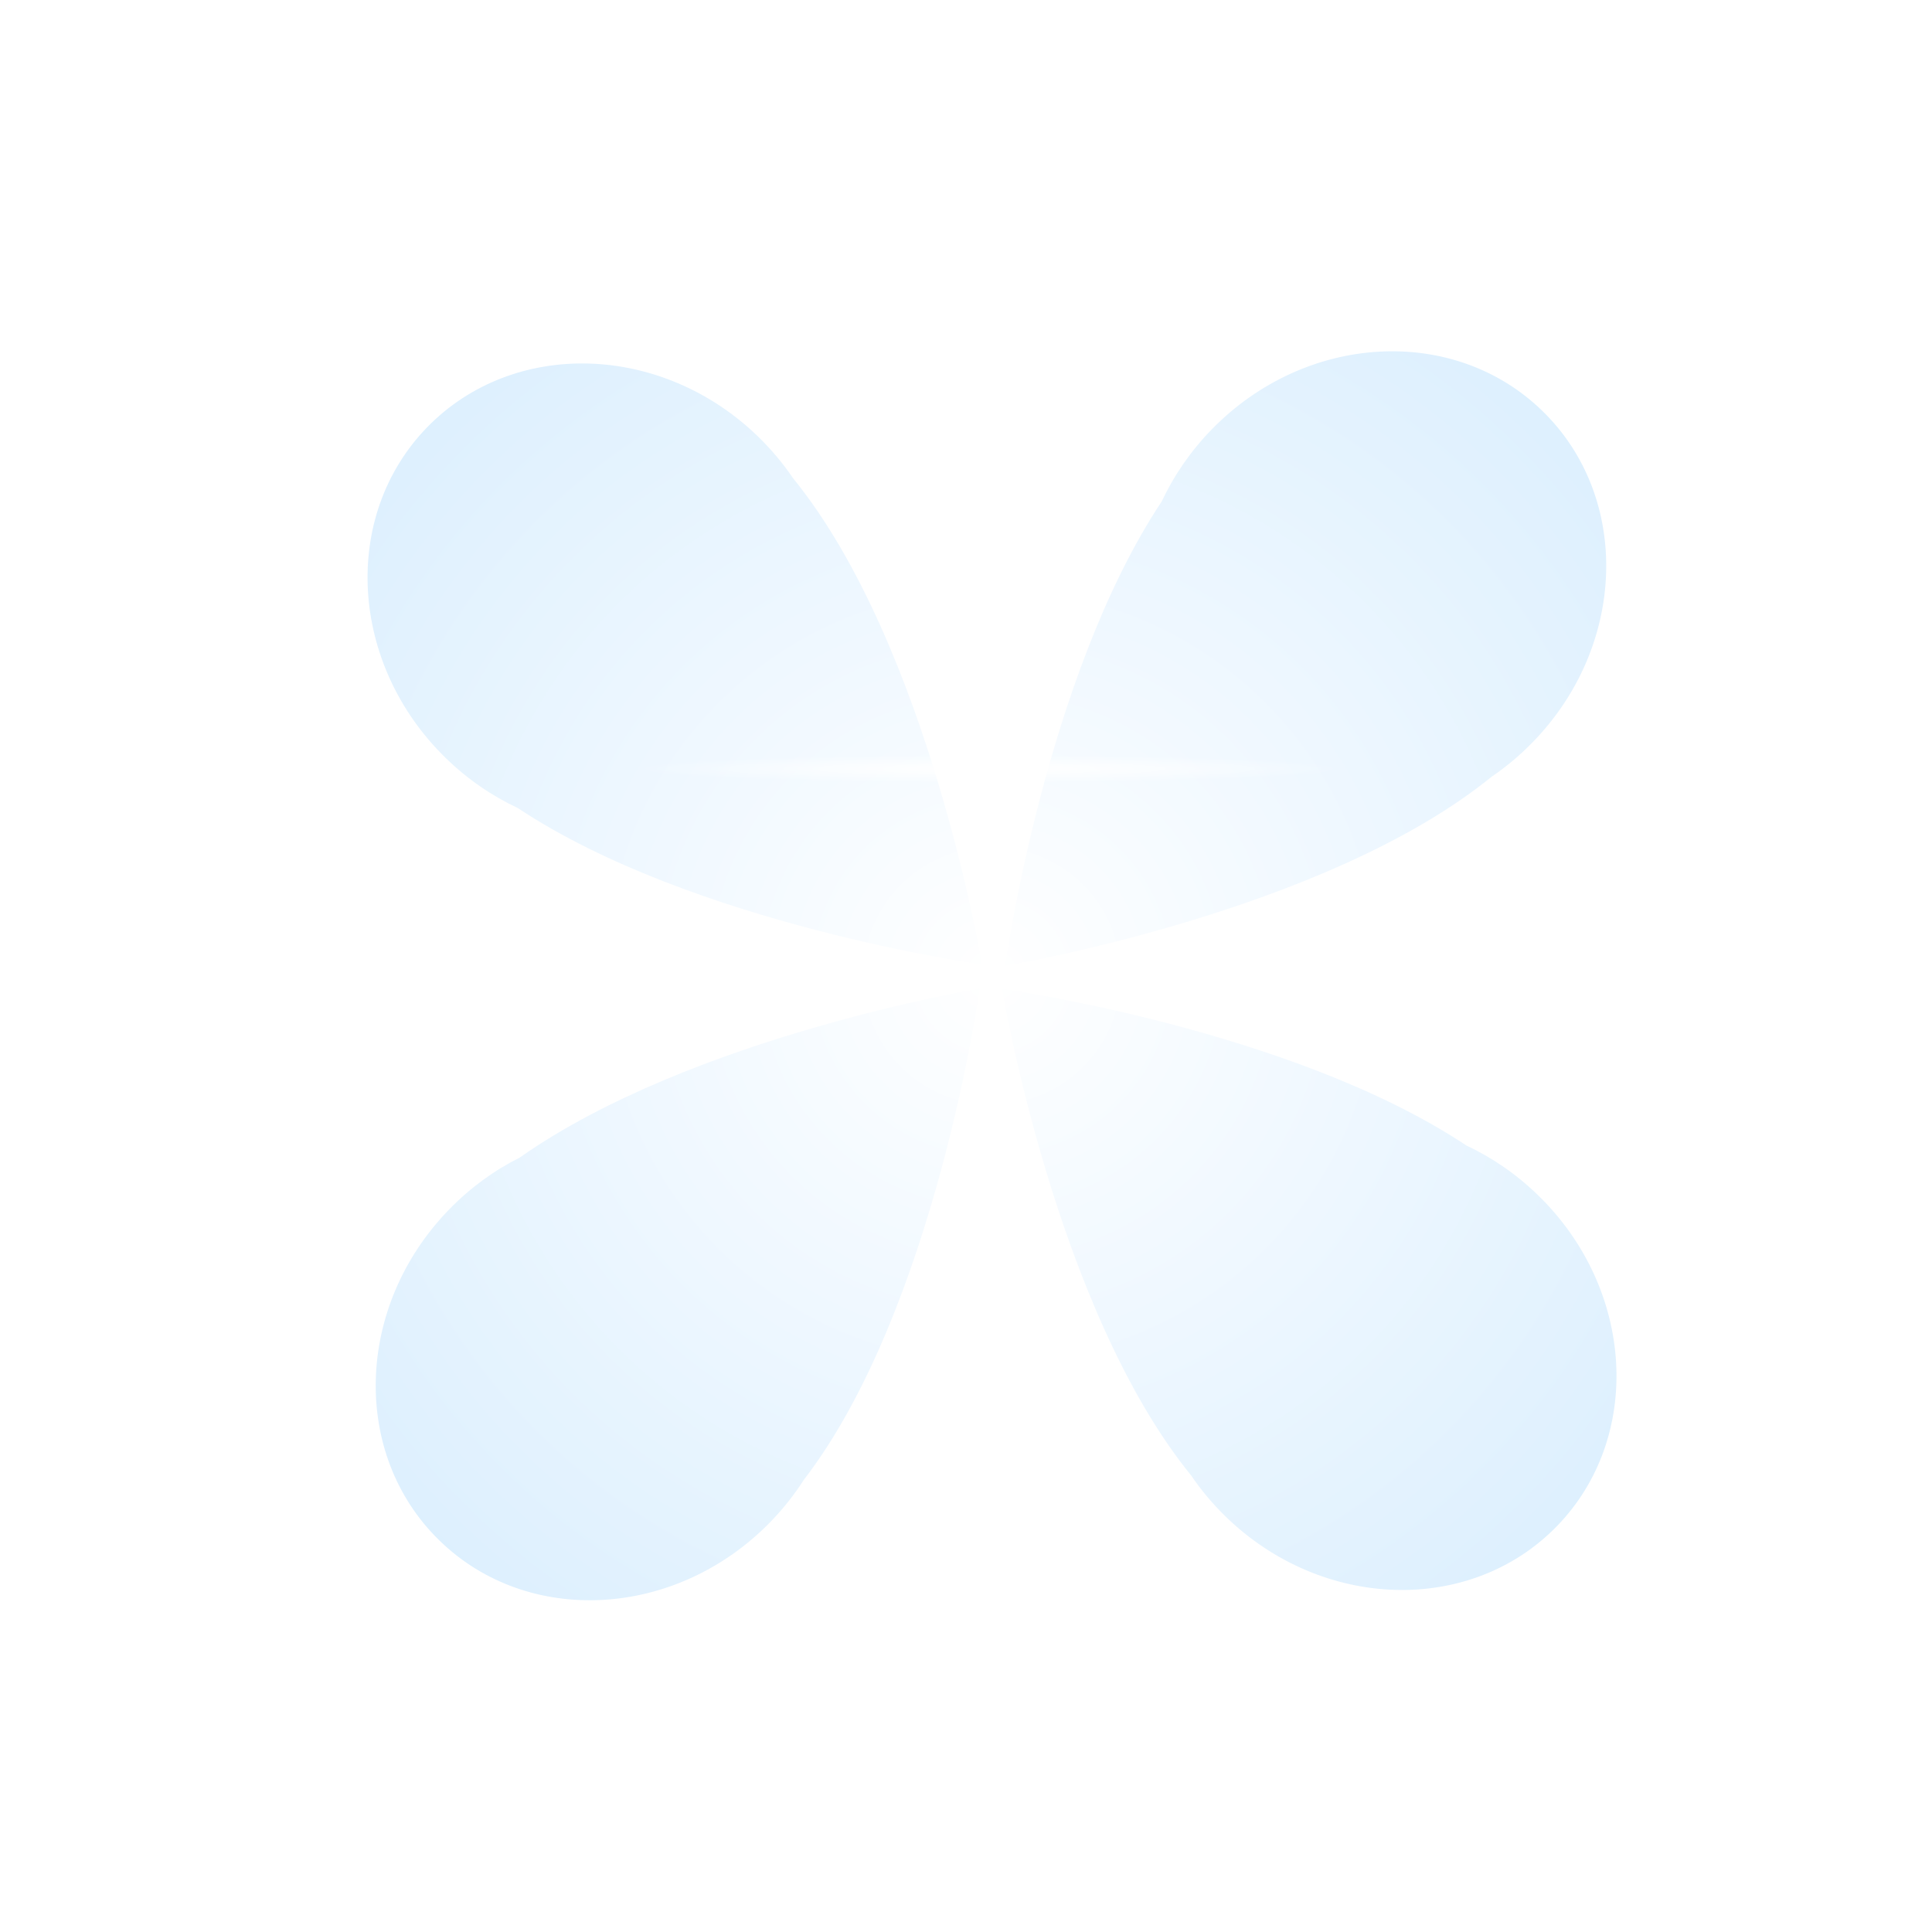 <svg width="33" height="33" viewBox="0 0 33 33" fill="none" xmlns="http://www.w3.org/2000/svg">
<g filter="url(#filter0_d_662_1039)">
<path fill-rule="evenodd" clip-rule="evenodd" d="M17.169 12.94C17.169 12.94 17.853 8.005 19.843 5.009C20.049 4.57 20.333 4.153 20.695 3.781C22.302 2.131 24.832 1.989 26.346 3.464C27.861 4.939 27.787 7.472 26.18 9.121C25.961 9.346 25.725 9.543 25.477 9.712C22.621 12.034 17.169 12.94 17.169 12.94ZM16.734 13.33C16.734 13.33 11.819 14.146 8.878 16.216C8.444 16.433 8.035 16.729 7.673 17.101C6.066 18.751 5.992 21.284 7.507 22.758C9.021 24.233 11.551 24.091 13.158 22.441C13.377 22.216 13.567 21.975 13.729 21.722C15.975 18.805 16.734 13.33 16.734 13.33ZM8.843 10.245C11.838 12.235 16.773 12.919 16.773 12.919C16.773 12.919 15.868 7.468 13.546 4.612C13.377 4.363 13.18 4.127 12.955 3.907C11.305 2.301 8.772 2.227 7.297 3.741C5.823 5.256 5.965 7.786 7.614 9.392C7.986 9.755 8.403 10.039 8.843 10.245ZM17.116 13.335C17.116 13.335 22.05 14.019 25.045 16.009C25.485 16.215 25.902 16.5 26.274 16.862C27.924 18.468 28.066 20.998 26.592 22.513C25.117 24.028 22.584 23.953 20.934 22.347C20.71 22.128 20.513 21.893 20.345 21.645C18.021 18.79 17.116 13.335 17.116 13.335Z" fill="url(#paint0_radial_662_1039)"/>
</g>
<ellipse cx="16.93" cy="13.131" rx="0.239" ry="6.049" fill="url(#paint1_radial_662_1039)"/>
<ellipse cx="16.896" cy="13.131" rx="0.239" ry="6.049" transform="rotate(-90 16.896 13.131)" fill="url(#paint2_radial_662_1039)"/>
<defs>
<filter id="filter0_d_662_1039" x="0.944" y="0.667" width="32" height="32" filterUnits="userSpaceOnUse" color-interpolation-filters="sRGB">
<feFlood flood-opacity="0" result="BackgroundImageFix"/>
<feColorMatrix in="SourceAlpha" type="matrix" values="0 0 0 0 0 0 0 0 0 0 0 0 0 0 0 0 0 0 127 0" result="hardAlpha"/>
<feOffset dy="3.556"/>
<feGaussianBlur stdDeviation="2.667"/>
<feComposite in2="hardAlpha" operator="out"/>
<feColorMatrix type="matrix" values="0 0 0 0 0 0 0 0 0 0 0 0 0 0 0 0 0 0 0.1 0"/>
<feBlend mode="normal" in2="BackgroundImageFix" result="effect1_dropShadow_662_1039"/>
<feBlend mode="normal" in="SourceGraphic" in2="effect1_dropShadow_662_1039" result="shape"/>
</filter>
<radialGradient id="paint0_radial_662_1039" cx="0" cy="0" r="1" gradientUnits="userSpaceOnUse" gradientTransform="translate(16.944 13.111) rotate(90) scale(35.774 35.774)">
<stop stop-color="white"/>
<stop offset="1" stop-color="#A5D6FD"/>
</radialGradient>
<radialGradient id="paint1_radial_662_1039" cx="0" cy="0" r="1" gradientUnits="userSpaceOnUse" gradientTransform="translate(16.93 13.131) rotate(90) scale(6.049 0.239)">
<stop stop-color="white"/>
<stop offset="1" stop-color="white" stop-opacity="0"/>
</radialGradient>
<radialGradient id="paint2_radial_662_1039" cx="0" cy="0" r="1" gradientUnits="userSpaceOnUse" gradientTransform="translate(16.896 13.131) rotate(90) scale(6.049 0.239)">
<stop stop-color="white"/>
<stop offset="1" stop-color="white" stop-opacity="0"/>
</radialGradient>
</defs>
</svg>
